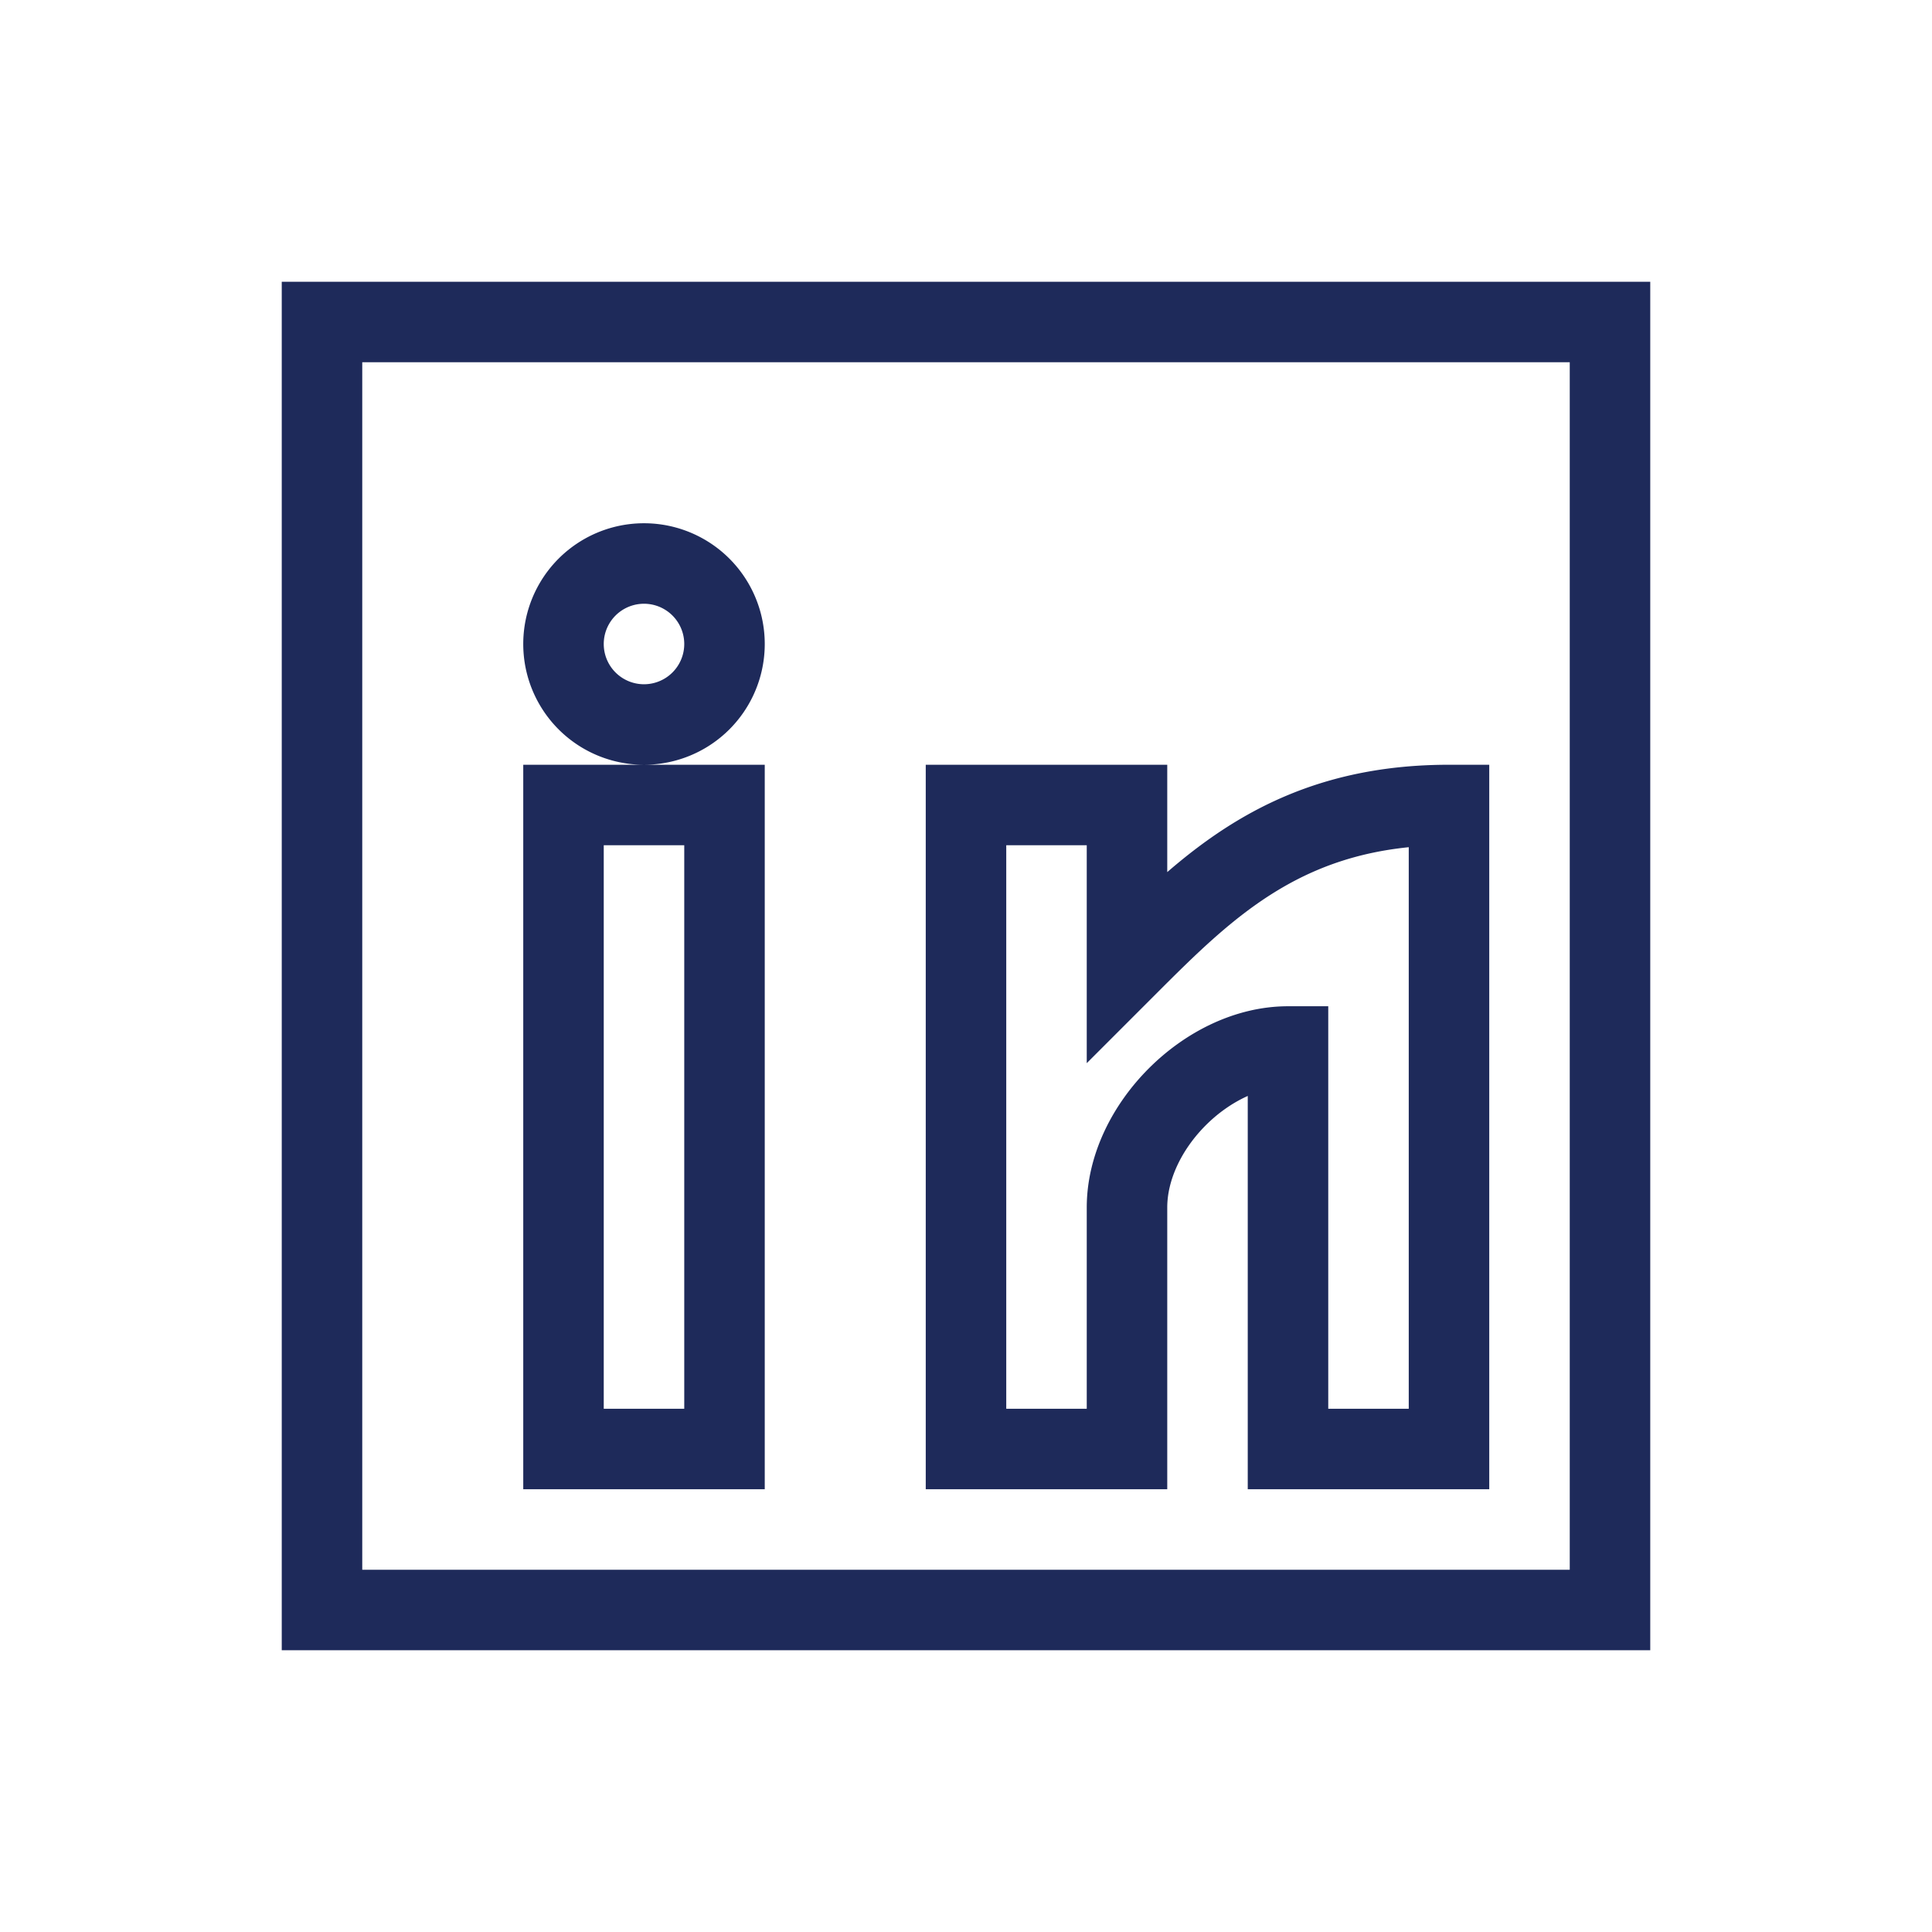 <?xml version="1.0" encoding="UTF-8"?>
<svg xmlns="http://www.w3.org/2000/svg" width="32" height="32" viewBox="0 0 24 24"><path fill="none" stroke="#1E2A5A" d="M4 4h16v16H4zM7 10h2v8H7zM8 7a1 1 0 1 1 0 2 1 1 0 0 1 0-2M12 10h2v2c1-1 2-2 4-2v8h-2v-5c-1 0-2 1-2 2v3h-2z"/></svg>